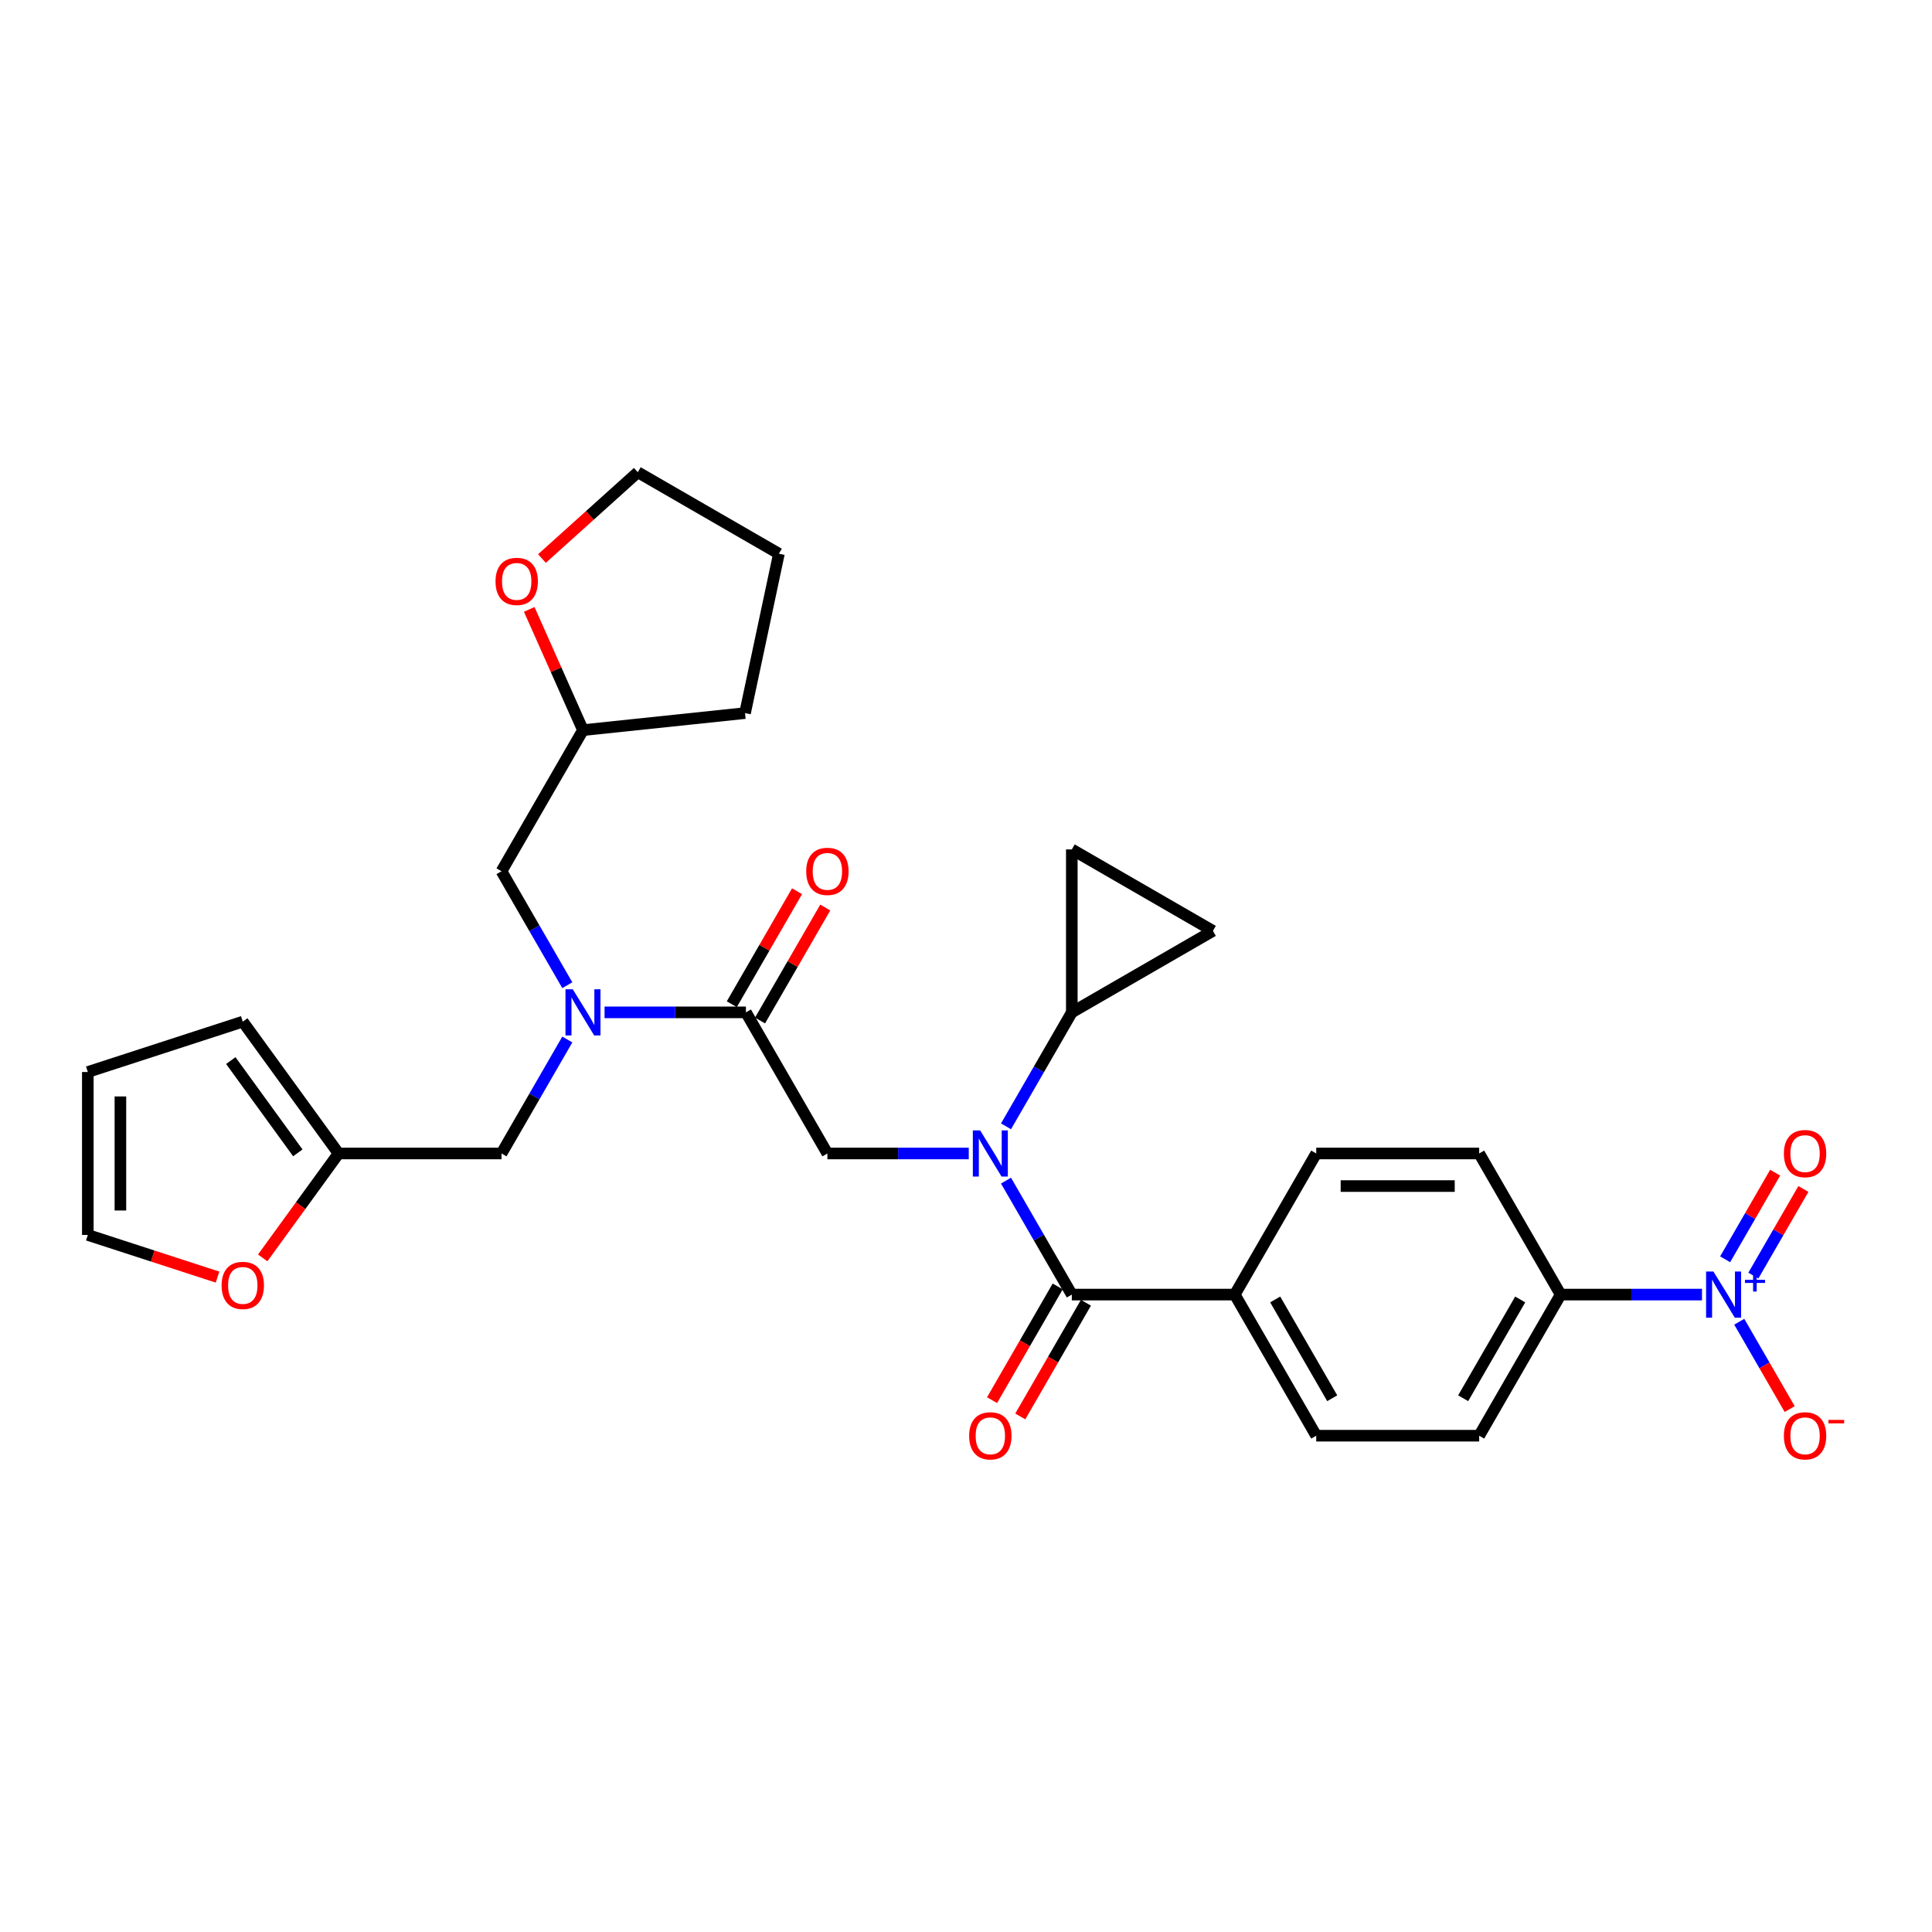 <?xml version='1.0' encoding='iso-8859-1'?>
<svg version='1.1' baseProfile='full'
              xmlns='http://www.w3.org/2000/svg'
                      xmlns:rdkit='http://www.rdkit.org/xml'
                      xmlns:xlink='http://www.w3.org/1999/xlink'
                  xml:space='preserve'
width='1000px' height='1000px' viewBox='0 0 1000 1000'>
<!-- END OF HEADER -->
<rect style='opacity:1.0;fill:#FFFFFF;stroke:none' width='1000' height='1000' x='0' y='0'> </rect>
<path class='bond-1' d='M 520.711,611.088 L 537.739,640.583' style='fill:none;fill-rule:evenodd;stroke:#0000FF;stroke-width:6px;stroke-linecap:butt;stroke-linejoin:miter;stroke-opacity:1' />
<path class='bond-1' d='M 537.739,640.583 L 554.768,670.077' style='fill:none;fill-rule:evenodd;stroke:#000000;stroke-width:6px;stroke-linecap:butt;stroke-linejoin:miter;stroke-opacity:1' />
<path class='bond-3' d='M 501.432,597.037 L 464.845,597.037' style='fill:none;fill-rule:evenodd;stroke:#0000FF;stroke-width:6px;stroke-linecap:butt;stroke-linejoin:miter;stroke-opacity:1' />
<path class='bond-3' d='M 464.845,597.037 L 428.259,597.037' style='fill:none;fill-rule:evenodd;stroke:#000000;stroke-width:6px;stroke-linecap:butt;stroke-linejoin:miter;stroke-opacity:1' />
<path class='bond-5' d='M 520.711,582.986 L 537.739,553.491' style='fill:none;fill-rule:evenodd;stroke:#0000FF;stroke-width:6px;stroke-linecap:butt;stroke-linejoin:miter;stroke-opacity:1' />
<path class='bond-5' d='M 537.739,553.491 L 554.768,523.997' style='fill:none;fill-rule:evenodd;stroke:#000000;stroke-width:6px;stroke-linecap:butt;stroke-linejoin:miter;stroke-opacity:1' />
<path class='bond-0' d='M 880.96,670.077 L 844.374,670.077' style='fill:none;fill-rule:evenodd;stroke:#0000FF;stroke-width:6px;stroke-linecap:butt;stroke-linejoin:miter;stroke-opacity:1' />
<path class='bond-0' d='M 844.374,670.077 L 807.787,670.077' style='fill:none;fill-rule:evenodd;stroke:#000000;stroke-width:6px;stroke-linecap:butt;stroke-linejoin:miter;stroke-opacity:1' />
<path class='bond-11' d='M 900.239,684.128 L 913.29,706.733' style='fill:none;fill-rule:evenodd;stroke:#0000FF;stroke-width:6px;stroke-linecap:butt;stroke-linejoin:miter;stroke-opacity:1' />
<path class='bond-11' d='M 913.29,706.733 L 926.34,729.337' style='fill:none;fill-rule:evenodd;stroke:#FF0000;stroke-width:6px;stroke-linecap:butt;stroke-linejoin:miter;stroke-opacity:1' />
<path class='bond-13' d='M 907.543,660.243 L 920.487,637.824' style='fill:none;fill-rule:evenodd;stroke:#0000FF;stroke-width:6px;stroke-linecap:butt;stroke-linejoin:miter;stroke-opacity:1' />
<path class='bond-13' d='M 920.487,637.824 L 933.43,615.405' style='fill:none;fill-rule:evenodd;stroke:#FF0000;stroke-width:6px;stroke-linecap:butt;stroke-linejoin:miter;stroke-opacity:1' />
<path class='bond-13' d='M 892.935,651.809 L 905.879,629.39' style='fill:none;fill-rule:evenodd;stroke:#0000FF;stroke-width:6px;stroke-linecap:butt;stroke-linejoin:miter;stroke-opacity:1' />
<path class='bond-13' d='M 905.879,629.39 L 918.822,606.971' style='fill:none;fill-rule:evenodd;stroke:#FF0000;stroke-width:6px;stroke-linecap:butt;stroke-linejoin:miter;stroke-opacity:1' />
<path class='bond-10' d='M 554.768,670.077 L 639.108,670.077' style='fill:none;fill-rule:evenodd;stroke:#000000;stroke-width:6px;stroke-linecap:butt;stroke-linejoin:miter;stroke-opacity:1' />
<path class='bond-15' d='M 547.464,665.86 L 530.474,695.287' style='fill:none;fill-rule:evenodd;stroke:#000000;stroke-width:6px;stroke-linecap:butt;stroke-linejoin:miter;stroke-opacity:1' />
<path class='bond-15' d='M 530.474,695.287 L 513.485,724.715' style='fill:none;fill-rule:evenodd;stroke:#FF0000;stroke-width:6px;stroke-linecap:butt;stroke-linejoin:miter;stroke-opacity:1' />
<path class='bond-15' d='M 562.072,674.294 L 545.082,703.721' style='fill:none;fill-rule:evenodd;stroke:#000000;stroke-width:6px;stroke-linecap:butt;stroke-linejoin:miter;stroke-opacity:1' />
<path class='bond-15' d='M 545.082,703.721 L 528.093,733.149' style='fill:none;fill-rule:evenodd;stroke:#FF0000;stroke-width:6px;stroke-linecap:butt;stroke-linejoin:miter;stroke-opacity:1' />
<path class='bond-2' d='M 386.089,523.997 L 428.259,597.037' style='fill:none;fill-rule:evenodd;stroke:#000000;stroke-width:6px;stroke-linecap:butt;stroke-linejoin:miter;stroke-opacity:1' />
<path class='bond-4' d='M 386.089,523.997 L 349.502,523.997' style='fill:none;fill-rule:evenodd;stroke:#000000;stroke-width:6px;stroke-linecap:butt;stroke-linejoin:miter;stroke-opacity:1' />
<path class='bond-4' d='M 349.502,523.997 L 312.916,523.997' style='fill:none;fill-rule:evenodd;stroke:#0000FF;stroke-width:6px;stroke-linecap:butt;stroke-linejoin:miter;stroke-opacity:1' />
<path class='bond-17' d='M 393.393,528.214 L 410.276,498.972' style='fill:none;fill-rule:evenodd;stroke:#000000;stroke-width:6px;stroke-linecap:butt;stroke-linejoin:miter;stroke-opacity:1' />
<path class='bond-17' d='M 410.276,498.972 L 427.158,469.731' style='fill:none;fill-rule:evenodd;stroke:#FF0000;stroke-width:6px;stroke-linecap:butt;stroke-linejoin:miter;stroke-opacity:1' />
<path class='bond-17' d='M 378.785,519.78 L 395.668,490.538' style='fill:none;fill-rule:evenodd;stroke:#000000;stroke-width:6px;stroke-linecap:butt;stroke-linejoin:miter;stroke-opacity:1' />
<path class='bond-17' d='M 395.668,490.538 L 412.55,461.297' style='fill:none;fill-rule:evenodd;stroke:#FF0000;stroke-width:6px;stroke-linecap:butt;stroke-linejoin:miter;stroke-opacity:1' />
<path class='bond-12' d='M 293.637,538.048 L 276.608,567.542' style='fill:none;fill-rule:evenodd;stroke:#0000FF;stroke-width:6px;stroke-linecap:butt;stroke-linejoin:miter;stroke-opacity:1' />
<path class='bond-12' d='M 276.608,567.542 L 259.58,597.037' style='fill:none;fill-rule:evenodd;stroke:#000000;stroke-width:6px;stroke-linecap:butt;stroke-linejoin:miter;stroke-opacity:1' />
<path class='bond-16' d='M 293.637,509.946 L 276.608,480.451' style='fill:none;fill-rule:evenodd;stroke:#0000FF;stroke-width:6px;stroke-linecap:butt;stroke-linejoin:miter;stroke-opacity:1' />
<path class='bond-16' d='M 276.608,480.451 L 259.58,450.957' style='fill:none;fill-rule:evenodd;stroke:#000000;stroke-width:6px;stroke-linecap:butt;stroke-linejoin:miter;stroke-opacity:1' />
<path class='bond-6' d='M 554.768,523.997 L 554.768,439.657' style='fill:none;fill-rule:evenodd;stroke:#000000;stroke-width:6px;stroke-linecap:butt;stroke-linejoin:miter;stroke-opacity:1' />
<path class='bond-7' d='M 554.768,523.997 L 627.808,481.827' style='fill:none;fill-rule:evenodd;stroke:#000000;stroke-width:6px;stroke-linecap:butt;stroke-linejoin:miter;stroke-opacity:1' />
<path class='bond-30' d='M 554.768,439.657 L 627.808,481.827' style='fill:none;fill-rule:evenodd;stroke:#000000;stroke-width:6px;stroke-linecap:butt;stroke-linejoin:miter;stroke-opacity:1' />
<path class='bond-8' d='M 807.787,670.077 L 765.617,743.118' style='fill:none;fill-rule:evenodd;stroke:#000000;stroke-width:6px;stroke-linecap:butt;stroke-linejoin:miter;stroke-opacity:1' />
<path class='bond-8' d='M 786.854,672.599 L 757.335,723.728' style='fill:none;fill-rule:evenodd;stroke:#000000;stroke-width:6px;stroke-linecap:butt;stroke-linejoin:miter;stroke-opacity:1' />
<path class='bond-31' d='M 807.787,670.077 L 765.617,597.037' style='fill:none;fill-rule:evenodd;stroke:#000000;stroke-width:6px;stroke-linecap:butt;stroke-linejoin:miter;stroke-opacity:1' />
<path class='bond-9' d='M 175.24,597.037 L 259.58,597.037' style='fill:none;fill-rule:evenodd;stroke:#000000;stroke-width:6px;stroke-linecap:butt;stroke-linejoin:miter;stroke-opacity:1' />
<path class='bond-14' d='M 175.24,597.037 L 155.606,624.06' style='fill:none;fill-rule:evenodd;stroke:#000000;stroke-width:6px;stroke-linecap:butt;stroke-linejoin:miter;stroke-opacity:1' />
<path class='bond-14' d='M 155.606,624.06 L 135.973,651.083' style='fill:none;fill-rule:evenodd;stroke:#FF0000;stroke-width:6px;stroke-linecap:butt;stroke-linejoin:miter;stroke-opacity:1' />
<path class='bond-18' d='M 175.24,597.037 L 125.666,528.805' style='fill:none;fill-rule:evenodd;stroke:#000000;stroke-width:6px;stroke-linecap:butt;stroke-linejoin:miter;stroke-opacity:1' />
<path class='bond-18' d='M 154.157,596.717 L 119.456,548.954' style='fill:none;fill-rule:evenodd;stroke:#000000;stroke-width:6px;stroke-linecap:butt;stroke-linejoin:miter;stroke-opacity:1' />
<path class='bond-24' d='M 639.108,670.077 L 681.278,597.037' style='fill:none;fill-rule:evenodd;stroke:#000000;stroke-width:6px;stroke-linecap:butt;stroke-linejoin:miter;stroke-opacity:1' />
<path class='bond-25' d='M 639.108,670.077 L 681.278,743.118' style='fill:none;fill-rule:evenodd;stroke:#000000;stroke-width:6px;stroke-linecap:butt;stroke-linejoin:miter;stroke-opacity:1' />
<path class='bond-25' d='M 660.041,672.599 L 689.56,723.728' style='fill:none;fill-rule:evenodd;stroke:#000000;stroke-width:6px;stroke-linecap:butt;stroke-linejoin:miter;stroke-opacity:1' />
<path class='bond-19' d='M 112.594,661.022 L 79.024,650.114' style='fill:none;fill-rule:evenodd;stroke:#FF0000;stroke-width:6px;stroke-linecap:butt;stroke-linejoin:miter;stroke-opacity:1' />
<path class='bond-19' d='M 79.024,650.114 L 45.455,639.207' style='fill:none;fill-rule:evenodd;stroke:#000000;stroke-width:6px;stroke-linecap:butt;stroke-linejoin:miter;stroke-opacity:1' />
<path class='bond-26' d='M 259.58,450.957 L 301.749,377.916' style='fill:none;fill-rule:evenodd;stroke:#000000;stroke-width:6px;stroke-linecap:butt;stroke-linejoin:miter;stroke-opacity:1' />
<path class='bond-20' d='M 125.666,528.805 L 45.455,554.867' style='fill:none;fill-rule:evenodd;stroke:#000000;stroke-width:6px;stroke-linecap:butt;stroke-linejoin:miter;stroke-opacity:1' />
<path class='bond-33' d='M 45.455,639.207 L 45.455,554.867' style='fill:none;fill-rule:evenodd;stroke:#000000;stroke-width:6px;stroke-linecap:butt;stroke-linejoin:miter;stroke-opacity:1' />
<path class='bond-33' d='M 62.322,626.556 L 62.322,567.518' style='fill:none;fill-rule:evenodd;stroke:#000000;stroke-width:6px;stroke-linecap:butt;stroke-linejoin:miter;stroke-opacity:1' />
<path class='bond-21' d='M 273.927,315.425 L 287.838,346.671' style='fill:none;fill-rule:evenodd;stroke:#FF0000;stroke-width:6px;stroke-linecap:butt;stroke-linejoin:miter;stroke-opacity:1' />
<path class='bond-21' d='M 287.838,346.671 L 301.749,377.916' style='fill:none;fill-rule:evenodd;stroke:#000000;stroke-width:6px;stroke-linecap:butt;stroke-linejoin:miter;stroke-opacity:1' />
<path class='bond-27' d='M 280.518,289.097 L 305.32,266.766' style='fill:none;fill-rule:evenodd;stroke:#FF0000;stroke-width:6px;stroke-linecap:butt;stroke-linejoin:miter;stroke-opacity:1' />
<path class='bond-27' d='M 305.32,266.766 L 330.122,244.434' style='fill:none;fill-rule:evenodd;stroke:#000000;stroke-width:6px;stroke-linecap:butt;stroke-linejoin:miter;stroke-opacity:1' />
<path class='bond-22' d='M 765.617,743.118 L 681.278,743.118' style='fill:none;fill-rule:evenodd;stroke:#000000;stroke-width:6px;stroke-linecap:butt;stroke-linejoin:miter;stroke-opacity:1' />
<path class='bond-23' d='M 765.617,597.037 L 681.278,597.037' style='fill:none;fill-rule:evenodd;stroke:#000000;stroke-width:6px;stroke-linecap:butt;stroke-linejoin:miter;stroke-opacity:1' />
<path class='bond-23' d='M 752.966,613.905 L 693.929,613.905' style='fill:none;fill-rule:evenodd;stroke:#000000;stroke-width:6px;stroke-linecap:butt;stroke-linejoin:miter;stroke-opacity:1' />
<path class='bond-28' d='M 301.749,377.916 L 385.627,369.1' style='fill:none;fill-rule:evenodd;stroke:#000000;stroke-width:6px;stroke-linecap:butt;stroke-linejoin:miter;stroke-opacity:1' />
<path class='bond-32' d='M 330.122,244.434 L 403.162,286.604' style='fill:none;fill-rule:evenodd;stroke:#000000;stroke-width:6px;stroke-linecap:butt;stroke-linejoin:miter;stroke-opacity:1' />
<path class='bond-29' d='M 385.627,369.1 L 403.162,286.604' style='fill:none;fill-rule:evenodd;stroke:#000000;stroke-width:6px;stroke-linecap:butt;stroke-linejoin:miter;stroke-opacity:1' />
<path  class='atom-0' d='M 507.319 585.095
L 515.145 597.745
Q 515.921 598.994, 517.17 601.254
Q 518.418 603.514, 518.485 603.649
L 518.485 585.095
L 521.656 585.095
L 521.656 608.98
L 518.384 608.98
L 509.984 595.148
Q 509.006 593.528, 507.96 591.673
Q 506.948 589.818, 506.644 589.244
L 506.644 608.98
L 503.54 608.98
L 503.54 585.095
L 507.319 585.095
' fill='#0000FF'/>
<path  class='atom-1' d='M 886.847 658.135
L 894.674 670.786
Q 895.45 672.034, 896.698 674.294
Q 897.946 676.555, 898.014 676.69
L 898.014 658.135
L 901.185 658.135
L 901.185 682.02
L 897.912 682.02
L 889.512 668.188
Q 888.534 666.569, 887.488 664.713
Q 886.476 662.858, 886.172 662.284
L 886.172 682.02
L 883.069 682.02
L 883.069 658.135
L 886.847 658.135
' fill='#0000FF'/>
<path  class='atom-1' d='M 903.189 662.44
L 907.397 662.44
L 907.397 658.009
L 909.267 658.009
L 909.267 662.44
L 913.587 662.44
L 913.587 664.043
L 909.267 664.043
L 909.267 668.496
L 907.397 668.496
L 907.397 664.043
L 903.189 664.043
L 903.189 662.44
' fill='#0000FF'/>
<path  class='atom-5' d='M 296.47 512.054
L 304.296 524.705
Q 305.072 525.953, 306.321 528.214
Q 307.569 530.474, 307.636 530.609
L 307.636 512.054
L 310.807 512.054
L 310.807 535.939
L 307.535 535.939
L 299.135 522.108
Q 298.156 520.488, 297.111 518.633
Q 296.099 516.777, 295.795 516.204
L 295.795 535.939
L 292.691 535.939
L 292.691 512.054
L 296.47 512.054
' fill='#0000FF'/>
<path  class='atom-12' d='M 923.332 743.185
Q 923.332 737.45, 926.166 734.245
Q 929 731.04, 934.297 731.04
Q 939.593 731.04, 942.427 734.245
Q 945.261 737.45, 945.261 743.185
Q 945.261 748.988, 942.393 752.294
Q 939.526 755.566, 934.297 755.566
Q 929.034 755.566, 926.166 752.294
Q 923.332 749.021, 923.332 743.185
M 934.297 752.867
Q 937.94 752.867, 939.897 750.438
Q 941.887 747.975, 941.887 743.185
Q 941.887 738.496, 939.897 736.134
Q 937.94 733.739, 934.297 733.739
Q 930.653 733.739, 928.663 736.1
Q 926.706 738.462, 926.706 743.185
Q 926.706 748.009, 928.663 750.438
Q 930.653 752.867, 934.297 752.867
' fill='#FF0000'/>
<path  class='atom-12' d='M 946.374 734.939
L 954.545 734.939
L 954.545 736.72
L 946.374 736.72
L 946.374 734.939
' fill='#FF0000'/>
<path  class='atom-14' d='M 923.332 597.104
Q 923.332 591.369, 926.166 588.164
Q 929 584.96, 934.297 584.96
Q 939.593 584.96, 942.427 588.164
Q 945.261 591.369, 945.261 597.104
Q 945.261 602.907, 942.393 606.213
Q 939.526 609.486, 934.297 609.486
Q 929.034 609.486, 926.166 606.213
Q 923.332 602.941, 923.332 597.104
M 934.297 606.787
Q 937.94 606.787, 939.897 604.358
Q 941.887 601.895, 941.887 597.104
Q 941.887 592.415, 939.897 590.054
Q 937.94 587.658, 934.297 587.658
Q 930.653 587.658, 928.663 590.02
Q 926.706 592.381, 926.706 597.104
Q 926.706 601.929, 928.663 604.358
Q 930.653 606.787, 934.297 606.787
' fill='#FF0000'/>
<path  class='atom-15' d='M 114.702 665.337
Q 114.702 659.602, 117.536 656.397
Q 120.37 653.192, 125.666 653.192
Q 130.963 653.192, 133.797 656.397
Q 136.63 659.602, 136.63 665.337
Q 136.63 671.139, 133.763 674.445
Q 130.895 677.718, 125.666 677.718
Q 120.404 677.718, 117.536 674.445
Q 114.702 671.173, 114.702 665.337
M 125.666 675.019
Q 129.31 675.019, 131.266 672.59
Q 133.257 670.127, 133.257 665.337
Q 133.257 660.647, 131.266 658.286
Q 129.31 655.891, 125.666 655.891
Q 122.023 655.891, 120.032 658.252
Q 118.076 660.614, 118.076 665.337
Q 118.076 670.161, 120.032 672.59
Q 122.023 675.019, 125.666 675.019
' fill='#FF0000'/>
<path  class='atom-16' d='M 501.634 743.185
Q 501.634 737.45, 504.468 734.245
Q 507.302 731.04, 512.598 731.04
Q 517.895 731.04, 520.729 734.245
Q 523.563 737.45, 523.563 743.185
Q 523.563 748.988, 520.695 752.294
Q 517.827 755.566, 512.598 755.566
Q 507.336 755.566, 504.468 752.294
Q 501.634 749.021, 501.634 743.185
M 512.598 752.867
Q 516.242 752.867, 518.199 750.438
Q 520.189 747.975, 520.189 743.185
Q 520.189 738.496, 518.199 736.134
Q 516.242 733.739, 512.598 733.739
Q 508.955 733.739, 506.965 736.1
Q 505.008 738.462, 505.008 743.185
Q 505.008 748.009, 506.965 750.438
Q 508.955 752.867, 512.598 752.867
' fill='#FF0000'/>
<path  class='atom-18' d='M 417.295 451.024
Q 417.295 445.289, 420.128 442.084
Q 422.962 438.879, 428.259 438.879
Q 433.555 438.879, 436.389 442.084
Q 439.223 445.289, 439.223 451.024
Q 439.223 456.827, 436.355 460.133
Q 433.488 463.405, 428.259 463.405
Q 422.996 463.405, 420.128 460.133
Q 417.295 456.86, 417.295 451.024
M 428.259 460.706
Q 431.902 460.706, 433.859 458.277
Q 435.849 455.814, 435.849 451.024
Q 435.849 446.335, 433.859 443.973
Q 431.902 441.578, 428.259 441.578
Q 424.615 441.578, 422.625 443.939
Q 420.668 446.301, 420.668 451.024
Q 420.668 455.848, 422.625 458.277
Q 424.615 460.706, 428.259 460.706
' fill='#FF0000'/>
<path  class='atom-22' d='M 256.481 300.936
Q 256.481 295.201, 259.315 291.996
Q 262.149 288.791, 267.445 288.791
Q 272.742 288.791, 275.576 291.996
Q 278.409 295.201, 278.409 300.936
Q 278.409 306.738, 275.542 310.044
Q 272.674 313.317, 267.445 313.317
Q 262.183 313.317, 259.315 310.044
Q 256.481 306.772, 256.481 300.936
M 267.445 310.618
Q 271.089 310.618, 273.045 308.189
Q 275.036 305.726, 275.036 300.936
Q 275.036 296.246, 273.045 293.885
Q 271.089 291.49, 267.445 291.49
Q 263.802 291.49, 261.811 293.851
Q 259.855 296.213, 259.855 300.936
Q 259.855 305.76, 261.811 308.189
Q 263.802 310.618, 267.445 310.618
' fill='#FF0000'/>
</svg>
